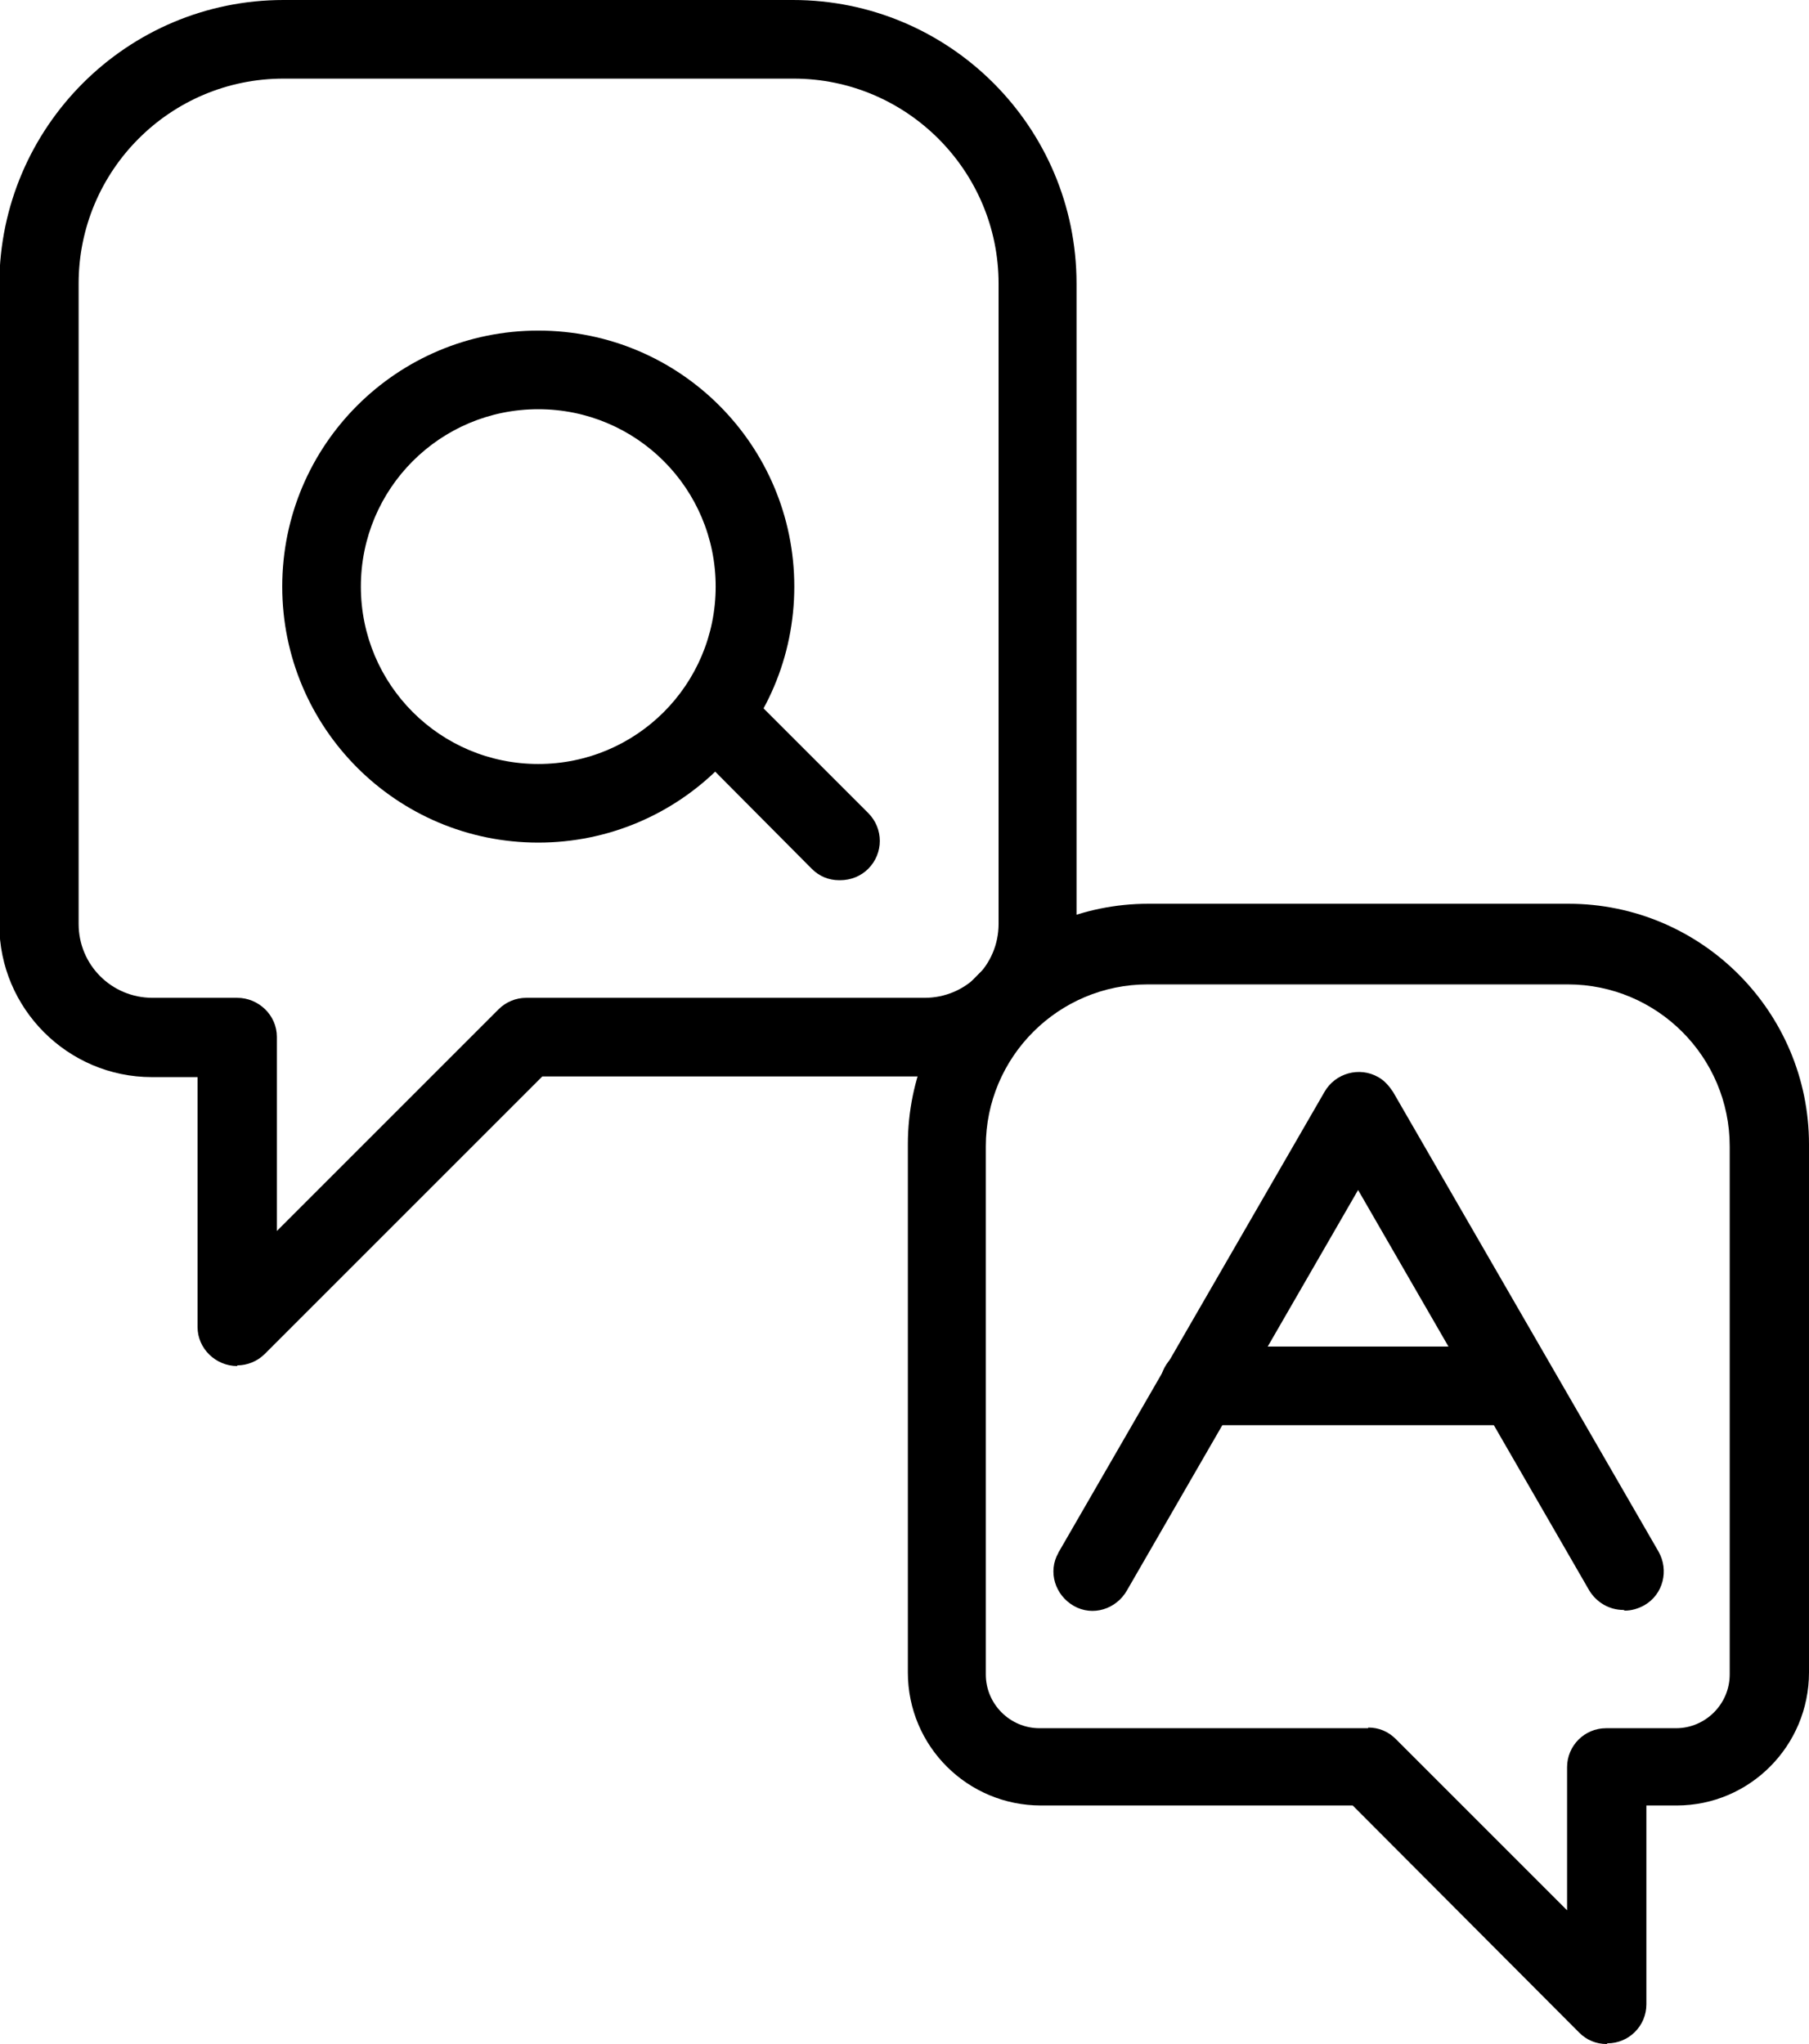 <?xml version="1.0" encoding="UTF-8"?>
<svg id="Capa_2" data-name="Capa 2" xmlns="http://www.w3.org/2000/svg" viewBox="0 0 26.92 30.42">
  <g id="Capa_1-2" data-name="Capa 1">
    <g id="Grupo_295" data-name="Grupo 295">
      <path id="Trazado_1626" data-name="Trazado 1626" d="M3.53,20.33c-.32,0-.59-.26-.59-.58h0v-3.72h-.68c-1.25,0-2.27-1.02-2.27-2.27V4.22C0,1.89,1.89,0,4.22,0h7.58c2.33,0,4.22,1.89,4.22,4.22v9.53c0,1.25-1.02,2.27-2.27,2.27h-5.68l-4.13,4.13c-.11.11-.26.17-.41.17h0ZM4.22,1.17c-1.69,0-3.05,1.37-3.05,3.05v9.53c0,.61.49,1.1,1.1,1.1h1.26c.32,0,.59.26.59.58h0v2.89l3.3-3.3c.11-.11.26-.17.41-.17h5.93c.61,0,1.1-.49,1.1-1.1h0V4.22c0-1.68-1.37-3.05-3.05-3.05h-7.58Z"/>
      <path id="Trazado_1627" data-name="Trazado 1627" d="M23.91,30.42c-.16,0-.3-.06-.41-.17l-3.37-3.38h-4.64c-1.09,0-1.98-.88-1.98-1.98h0v-7.86c0-1.98,1.61-3.58,3.58-3.58h6.25c1.98,0,3.58,1.61,3.58,3.58v7.86c0,1.09-.88,1.98-1.97,1.98h-.45v2.96c0,.32-.26.58-.58.58h0ZM20.36,25.71c.16,0,.3.06.41.17l2.55,2.55v-2.13c0-.32.26-.58.58-.58h1.04c.44,0,.8-.36.8-.8v-7.86c0-1.33-1.08-2.41-2.41-2.41h-6.25c-1.33,0-2.41,1.08-2.41,2.41v7.86c0,.44.36.8.8.8h4.89Z"/>
      <path id="Trazado_1628" data-name="Trazado 1628" d="M8.01,12.54c-2.11,0-3.81-1.71-3.81-3.81,0-2.11,1.71-3.81,3.81-3.81,2.11,0,3.81,1.71,3.81,3.81,0,2.11-1.71,3.81-3.81,3.81h0ZM8.01,6.09c-1.46,0-2.64,1.18-2.64,2.64s1.18,2.64,2.64,2.64,2.64-1.18,2.64-2.64h0c0-1.46-1.18-2.64-2.64-2.64Z"/>
      <path id="Trazado_1629" data-name="Trazado 1629" d="M12.49,13.1c-.16,0-.3-.06-.41-.17l-1.61-1.62c-.23-.23-.23-.6,0-.83.23-.23.6-.23.83,0l1.62,1.62c.23.23.23.6,0,.83-.11.11-.26.17-.42.17h0Z"/>
      <path id="Trazado_1630" data-name="Trazado 1630" d="M24.16,23.96c-.21,0-.4-.11-.51-.29l-3.44-5.96-3.44,5.96c-.16.28-.51.39-.79.23-.28-.16-.39-.51-.23-.79,0,0,0-.01.01-.02l3.95-6.84c.16-.28.52-.38.8-.22.09.05.16.13.22.22l3.95,6.84c.16.28.07.64-.21.8-.09.05-.19.08-.29.08h0Z"/>
      <path id="Trazado_1631" data-name="Trazado 1631" d="M22.57,21.21h-4.72c-.32,0-.59-.26-.59-.58,0-.32.26-.59.58-.59h4.72c.32,0,.59.26.59.58,0,.32-.26.59-.58.59h0Z"/>
    </g>
  </g>
</svg>